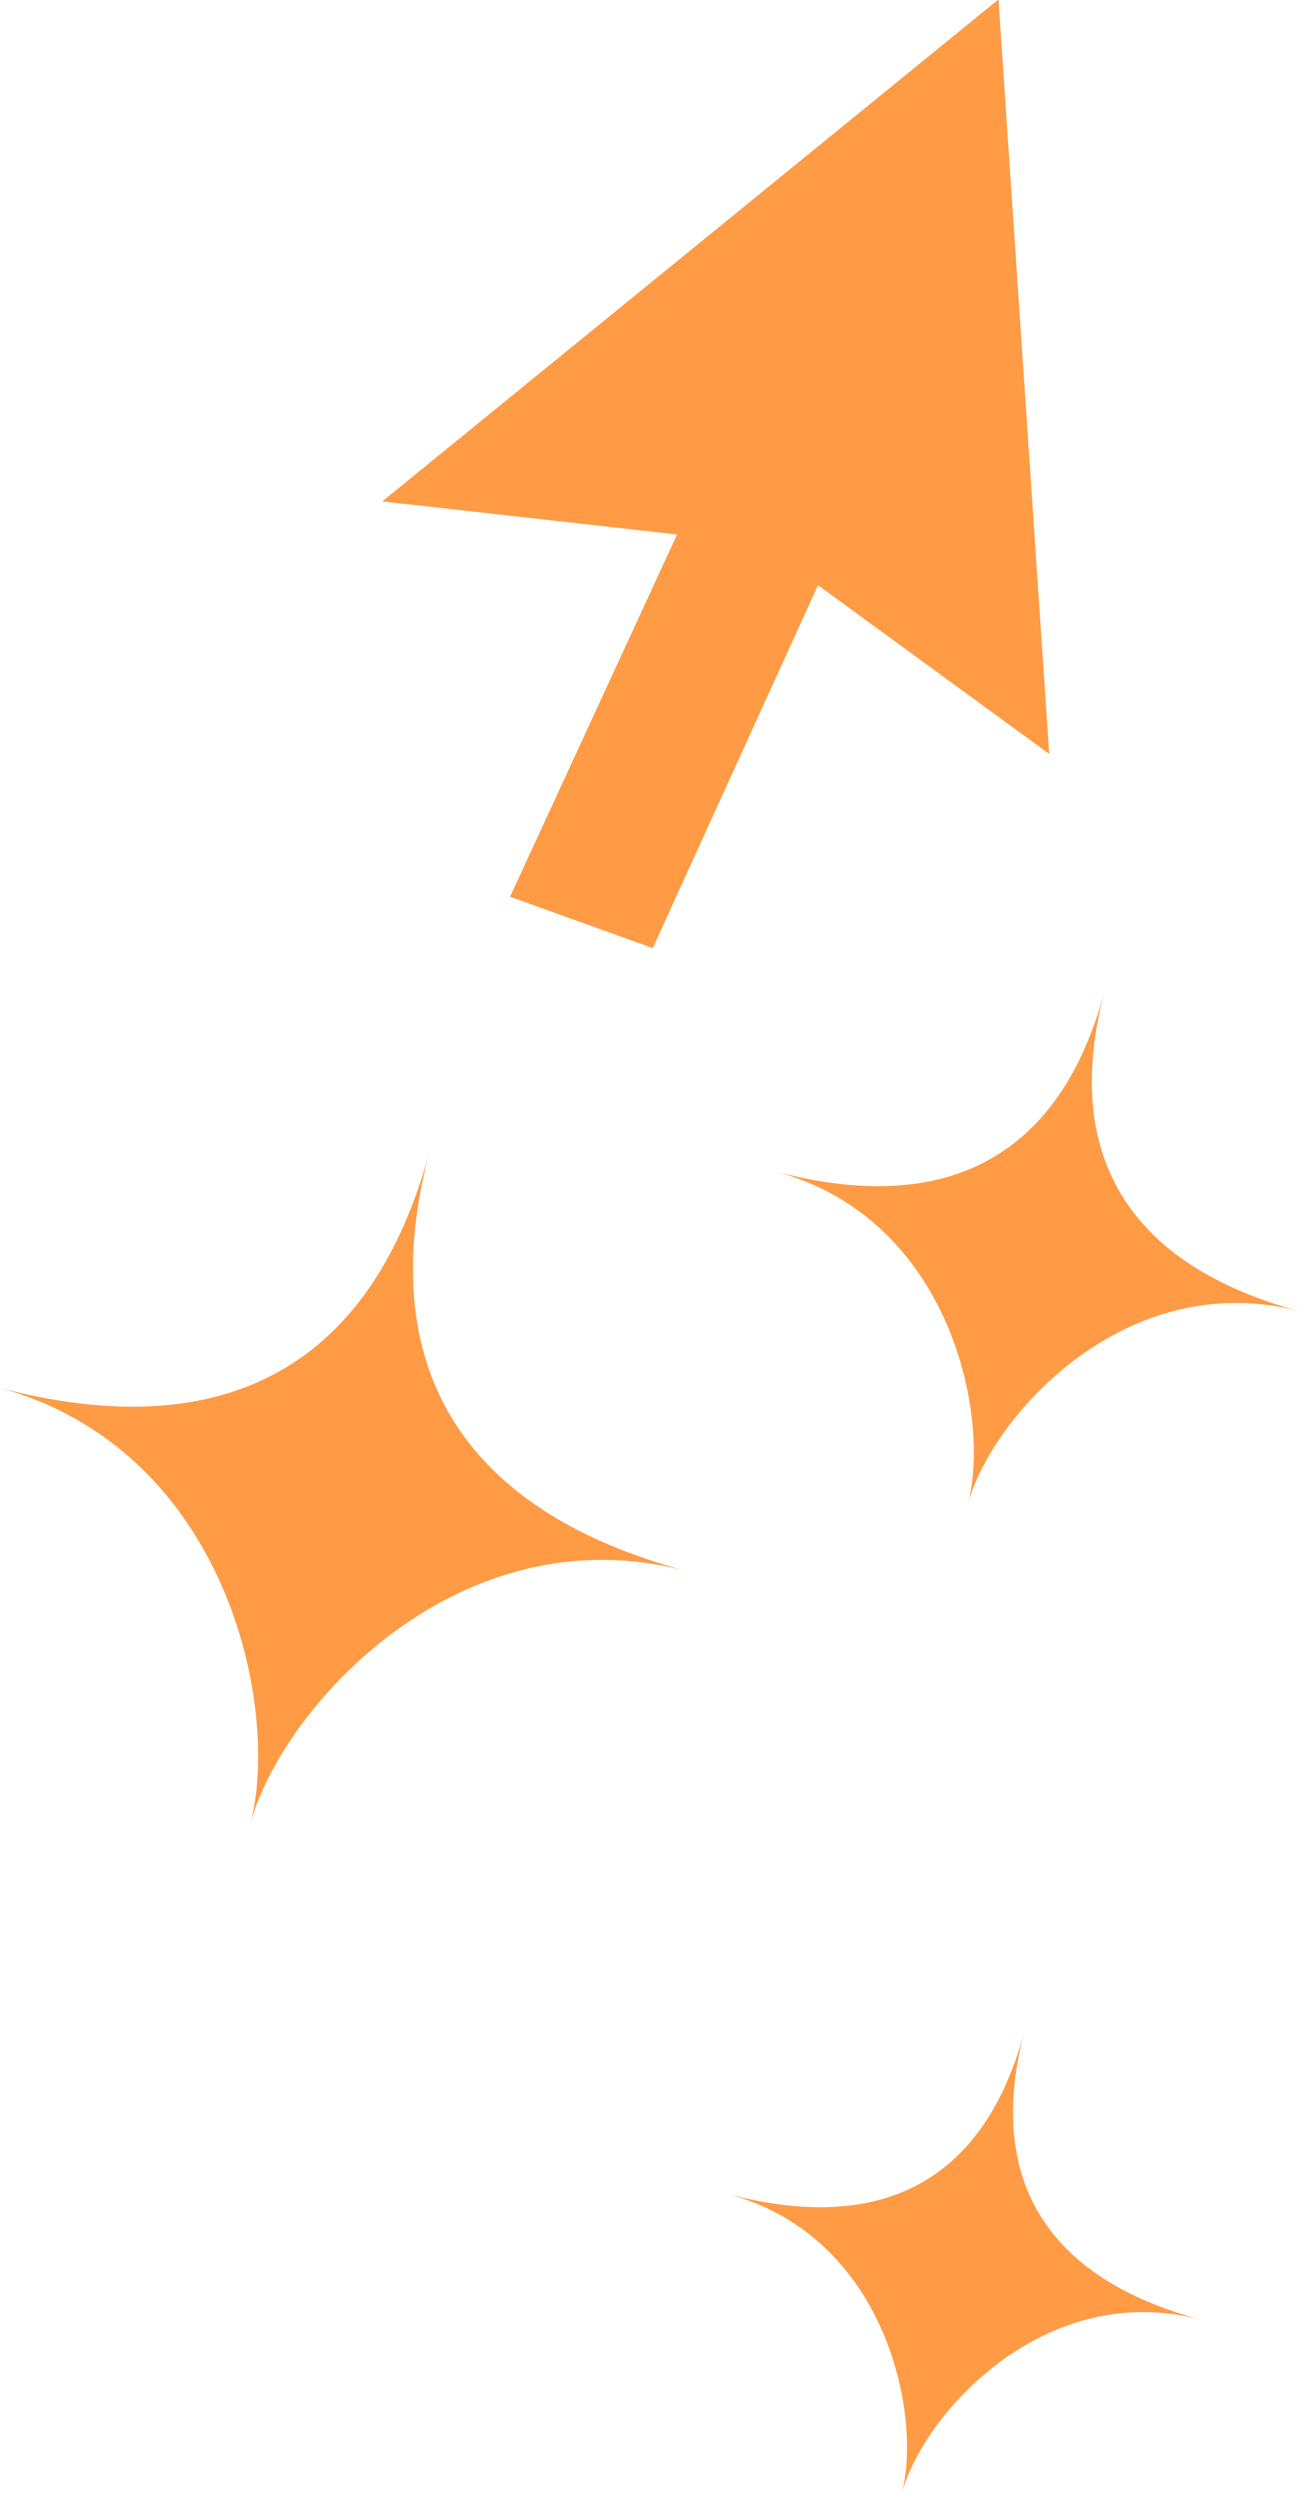 <?xml version="1.0" encoding="UTF-8" standalone="no"?>
<!DOCTYPE svg PUBLIC "-//W3C//DTD SVG 1.1//EN" "http://www.w3.org/Graphics/SVG/1.1/DTD/svg11.dtd">
<svg width="100%" height="100%" viewBox="0 0 170 325" version="1.1" xmlns="http://www.w3.org/2000/svg" xmlns:xlink="http://www.w3.org/1999/xlink" xml:space="preserve" xmlns:serif="http://www.serif.com/" style="fill-rule:evenodd;clip-rule:evenodd;stroke-linejoin:round;stroke-miterlimit:2;">
    <g transform="matrix(-0.127,0.034,0.032,0.119,225.654,-37.505)">
        <path d="M777.484,92.383L922.712,875.075L1100.31,640.049L1351.35,964.7L1474.48,873.409L1221.92,549.874L1495.1,435.69L777.484,92.383Z" style="fill:rgb(255,155,69);"/>
    </g>
    <g transform="matrix(-0.741,0,0,0.741,122.566,-42.803)">
        <g transform="matrix(-0.693,0.184,0.184,0.693,377.539,-344.944)">
            <path d="M800,882.751C800,919.852 780.098,940 740,940C780.098,940 800,980 800,1000C800,979.803 820.336,940 860,940C820.336,940 800,919.852 800,882.751Z" style="fill:rgb(255,155,69);"/>
        </g>
        <g transform="matrix(-1.009,0.269,0.269,1.009,659.683,-846.406)">
            <path d="M800,882.751C800,919.852 780.098,940 740,940C780.098,940 800,980 800,1000C800,979.803 820.336,940 860,940C820.336,940 800,919.852 800,882.751Z" style="fill:rgb(255,155,69);"/>
        </g>
        <g transform="matrix(-0.769,0.205,0.205,0.769,405.724,-611.314)">
            <path d="M800,882.751C800,919.852 780.098,940 740,940C780.098,940 800,980 800,1000C800,979.803 820.336,940 860,940C820.336,940 800,919.852 800,882.751Z" style="fill:rgb(255,155,69);"/>
        </g>
    </g>
</svg>
